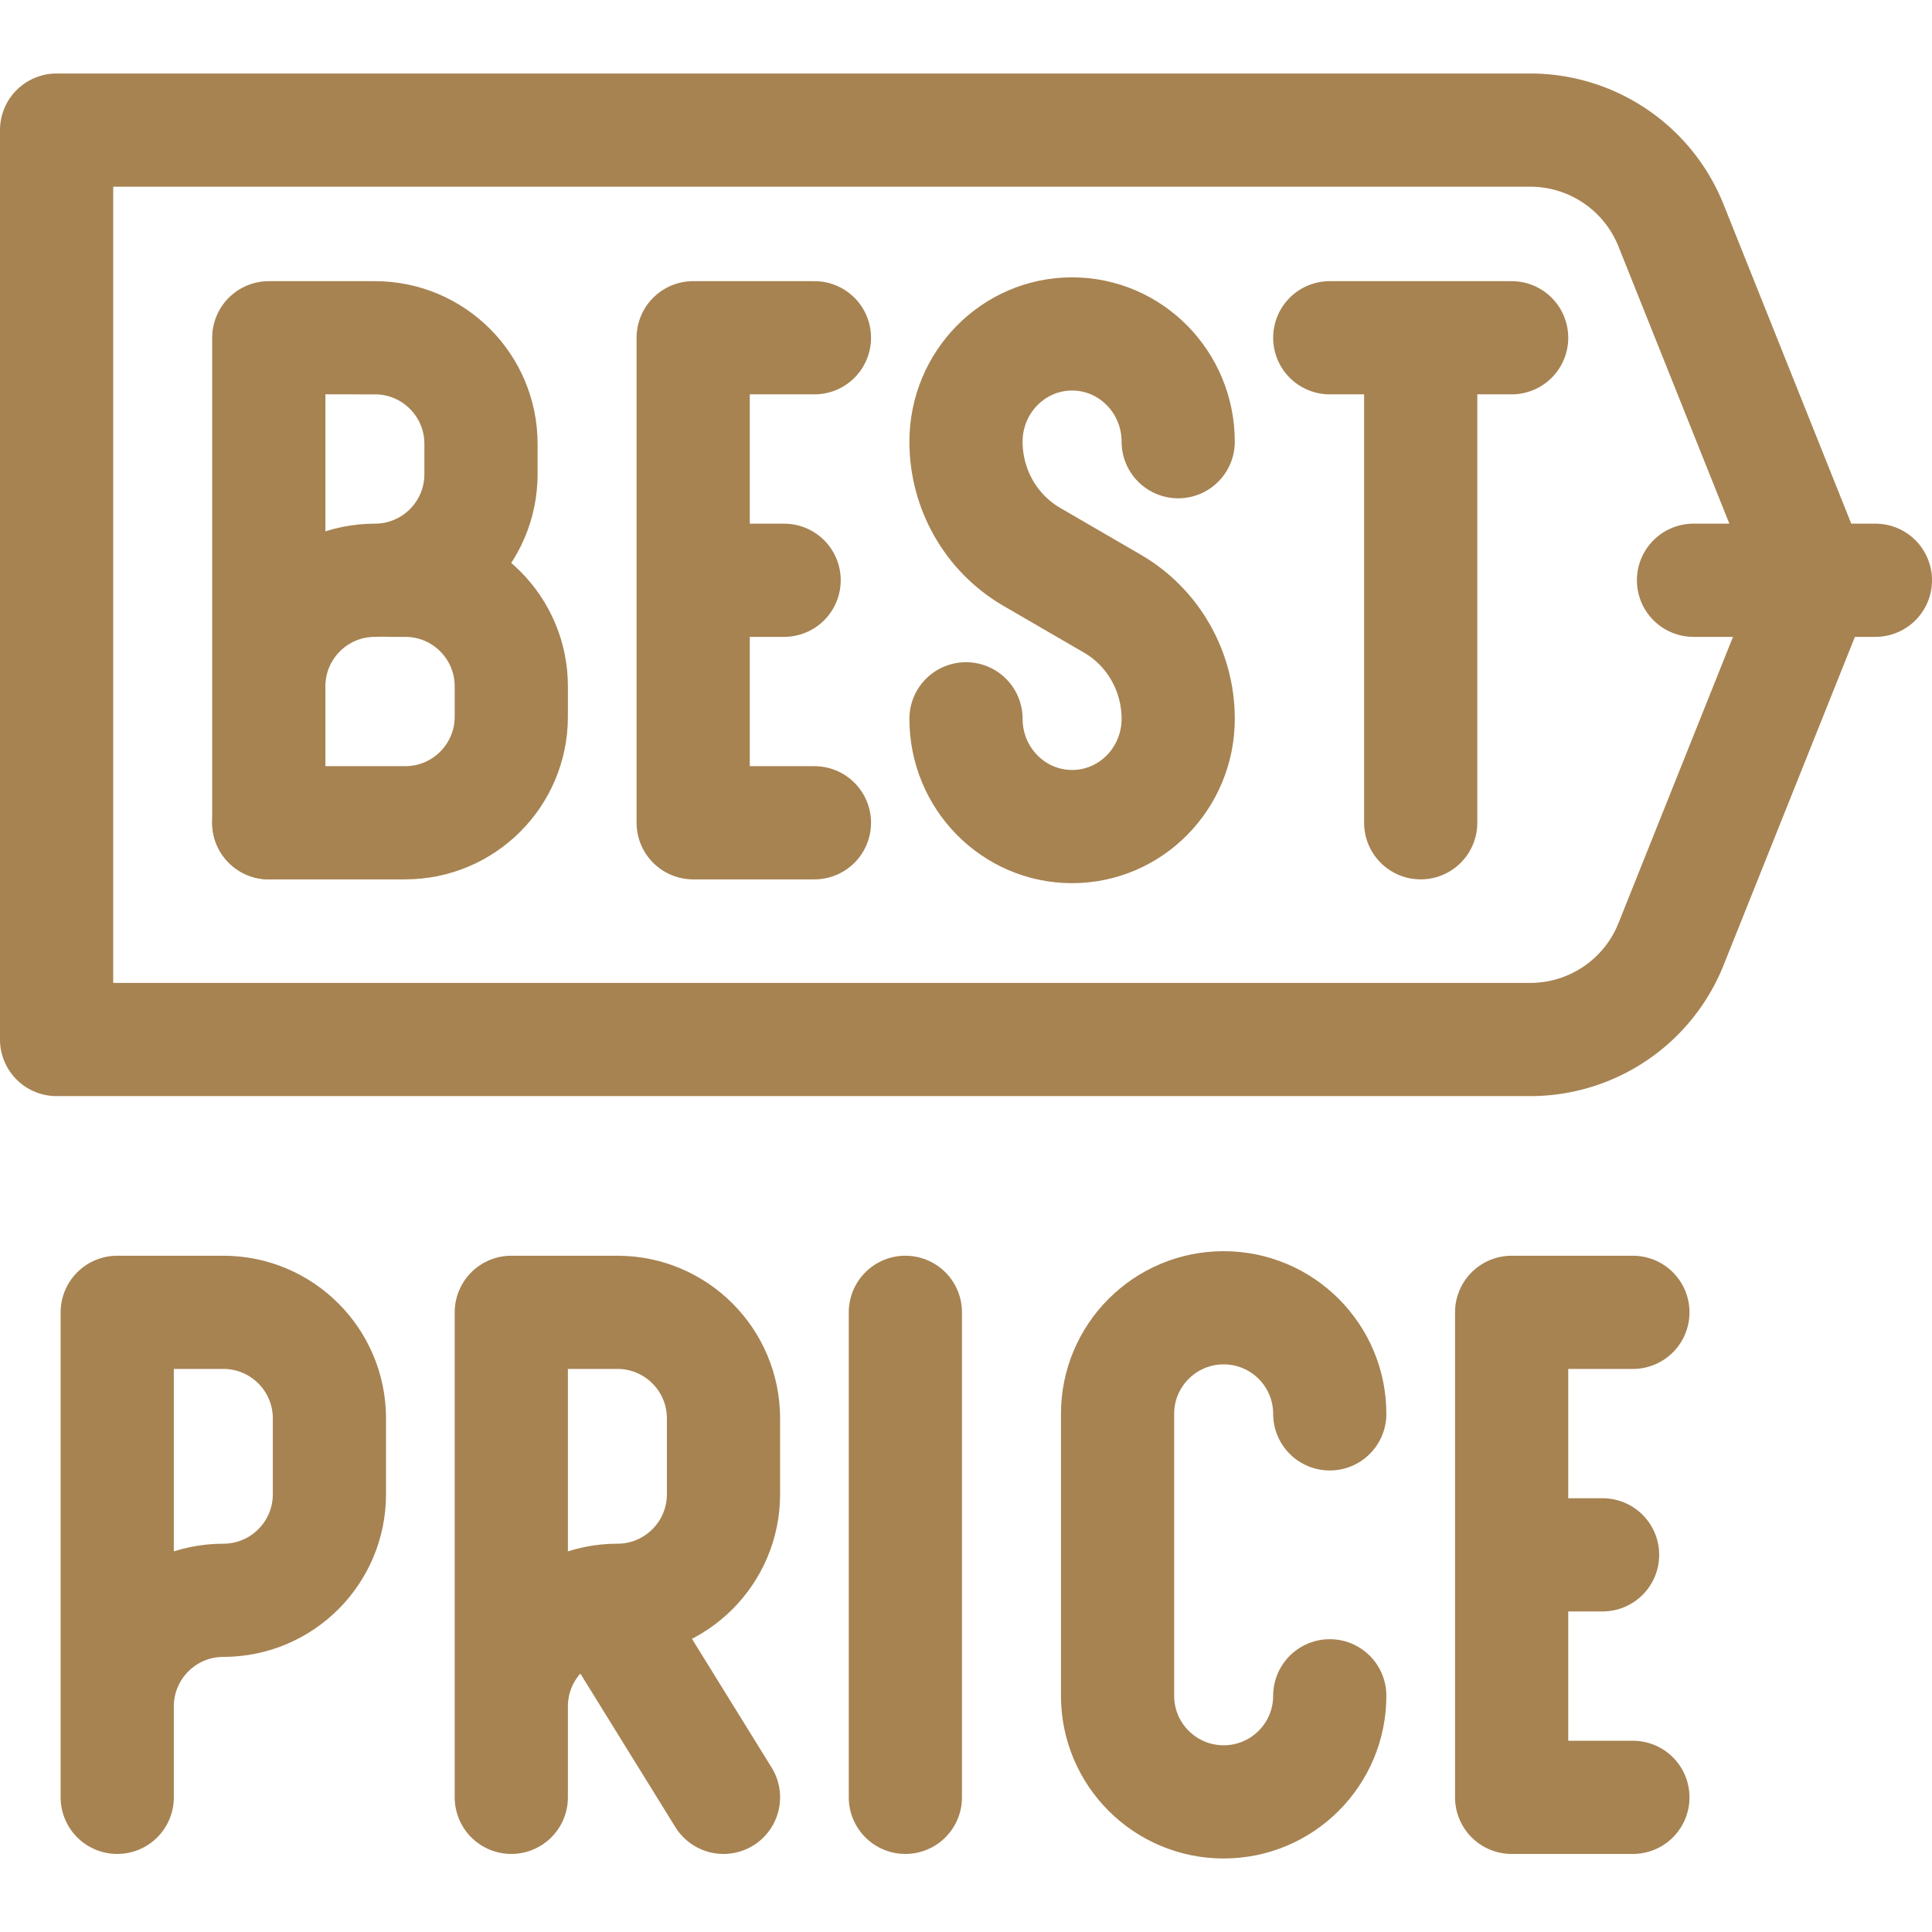 <svg xmlns="http://www.w3.org/2000/svg" xmlns:xlink="http://www.w3.org/1999/xlink" width="512" height="512" x="0" y="0" viewBox="0 0 512 512" style="enable-background:new 0 0 512 512" xml:space="preserve" class=""><g><path d="M135.5 452.214c0-15.529 12.588-28.117 28.117-28.117s28.117-12.588 28.117-28.117v-20.083c0-15.529-12.588-28.117-28.117-28.117H135.5v128.533M159.6 424.379l32.133 51.935M31.067 452.214c0-15.529 12.588-28.117 28.117-28.117S87.3 411.509 87.3 395.981v-20.083c0-15.529-12.588-28.117-28.117-28.117H31.067v128.533M71.233 181.893c0-15.529 12.588-28.117 28.117-28.117s28.117-12.588 28.117-28.117v-8.033c0-15.529-12.588-28.117-28.117-28.117H71.233v128.533" style="stroke-linecap: round; stroke-linejoin: round; stroke-miterlimit: 10;" fill="none" stroke="#A78352" stroke-width="30px" stroke-linecap="round" stroke-linejoin="round" stroke-miterlimit="10" data-original="#000000" opacity="1"></path><path d="M103.367 153.776h4.017c15.529 0 28.117 12.588 28.117 28.117v8.033c0 15.528-12.588 28.117-28.117 28.117h-36.15M312.233 117.055c0-15.769-12.588-28.558-28.117-28.558S256 101.286 256 117.055c0 12.612 6.652 24.261 17.432 30.519l21.368 12.404c10.781 6.258 17.432 17.906 17.432 30.511 0 15.777-12.588 28.558-28.117 28.558S256 206.266 256 190.488M207.8 153.776h-24.1M424.7 412.048h-24.1M215.833 89.509H183.7v128.534h32.133M432.733 347.781H400.6v128.533h32.133M352.4 89.509h48.2M376.5 89.509v128.534M239.933 347.781v128.533M352.4 449.402c0 15.529-12.588 28.117-28.117 28.117-15.529 0-28.117-12.588-28.117-28.117v-74.71c0-15.529 12.588-28.117 28.117-28.117 15.529 0 28.117 12.588 28.117 28.117" style="stroke-linecap: round; stroke-linejoin: round; stroke-miterlimit: 10;" fill="none" stroke="#A78352" stroke-width="30px" stroke-linecap="round" stroke-linejoin="round" stroke-miterlimit="10" data-original="#000000" opacity="1"></path><path d="M442.831 59.73a40.168 40.168 0 0 0-37.291-25.249H15v241h390.54a40.168 40.168 0 0 0 37.291-25.249c14.139-35.331 38.102-95.251 38.102-95.251S456.97 95.06 442.831 59.73zM448.8 153.776H497" style="stroke-linecap: round; stroke-linejoin: round; stroke-miterlimit: 10;" fill="none" stroke="#A78352" stroke-width="30px" stroke-linecap="round" stroke-linejoin="round" stroke-miterlimit="10" data-original="#000000" opacity="1"></path></g></svg>